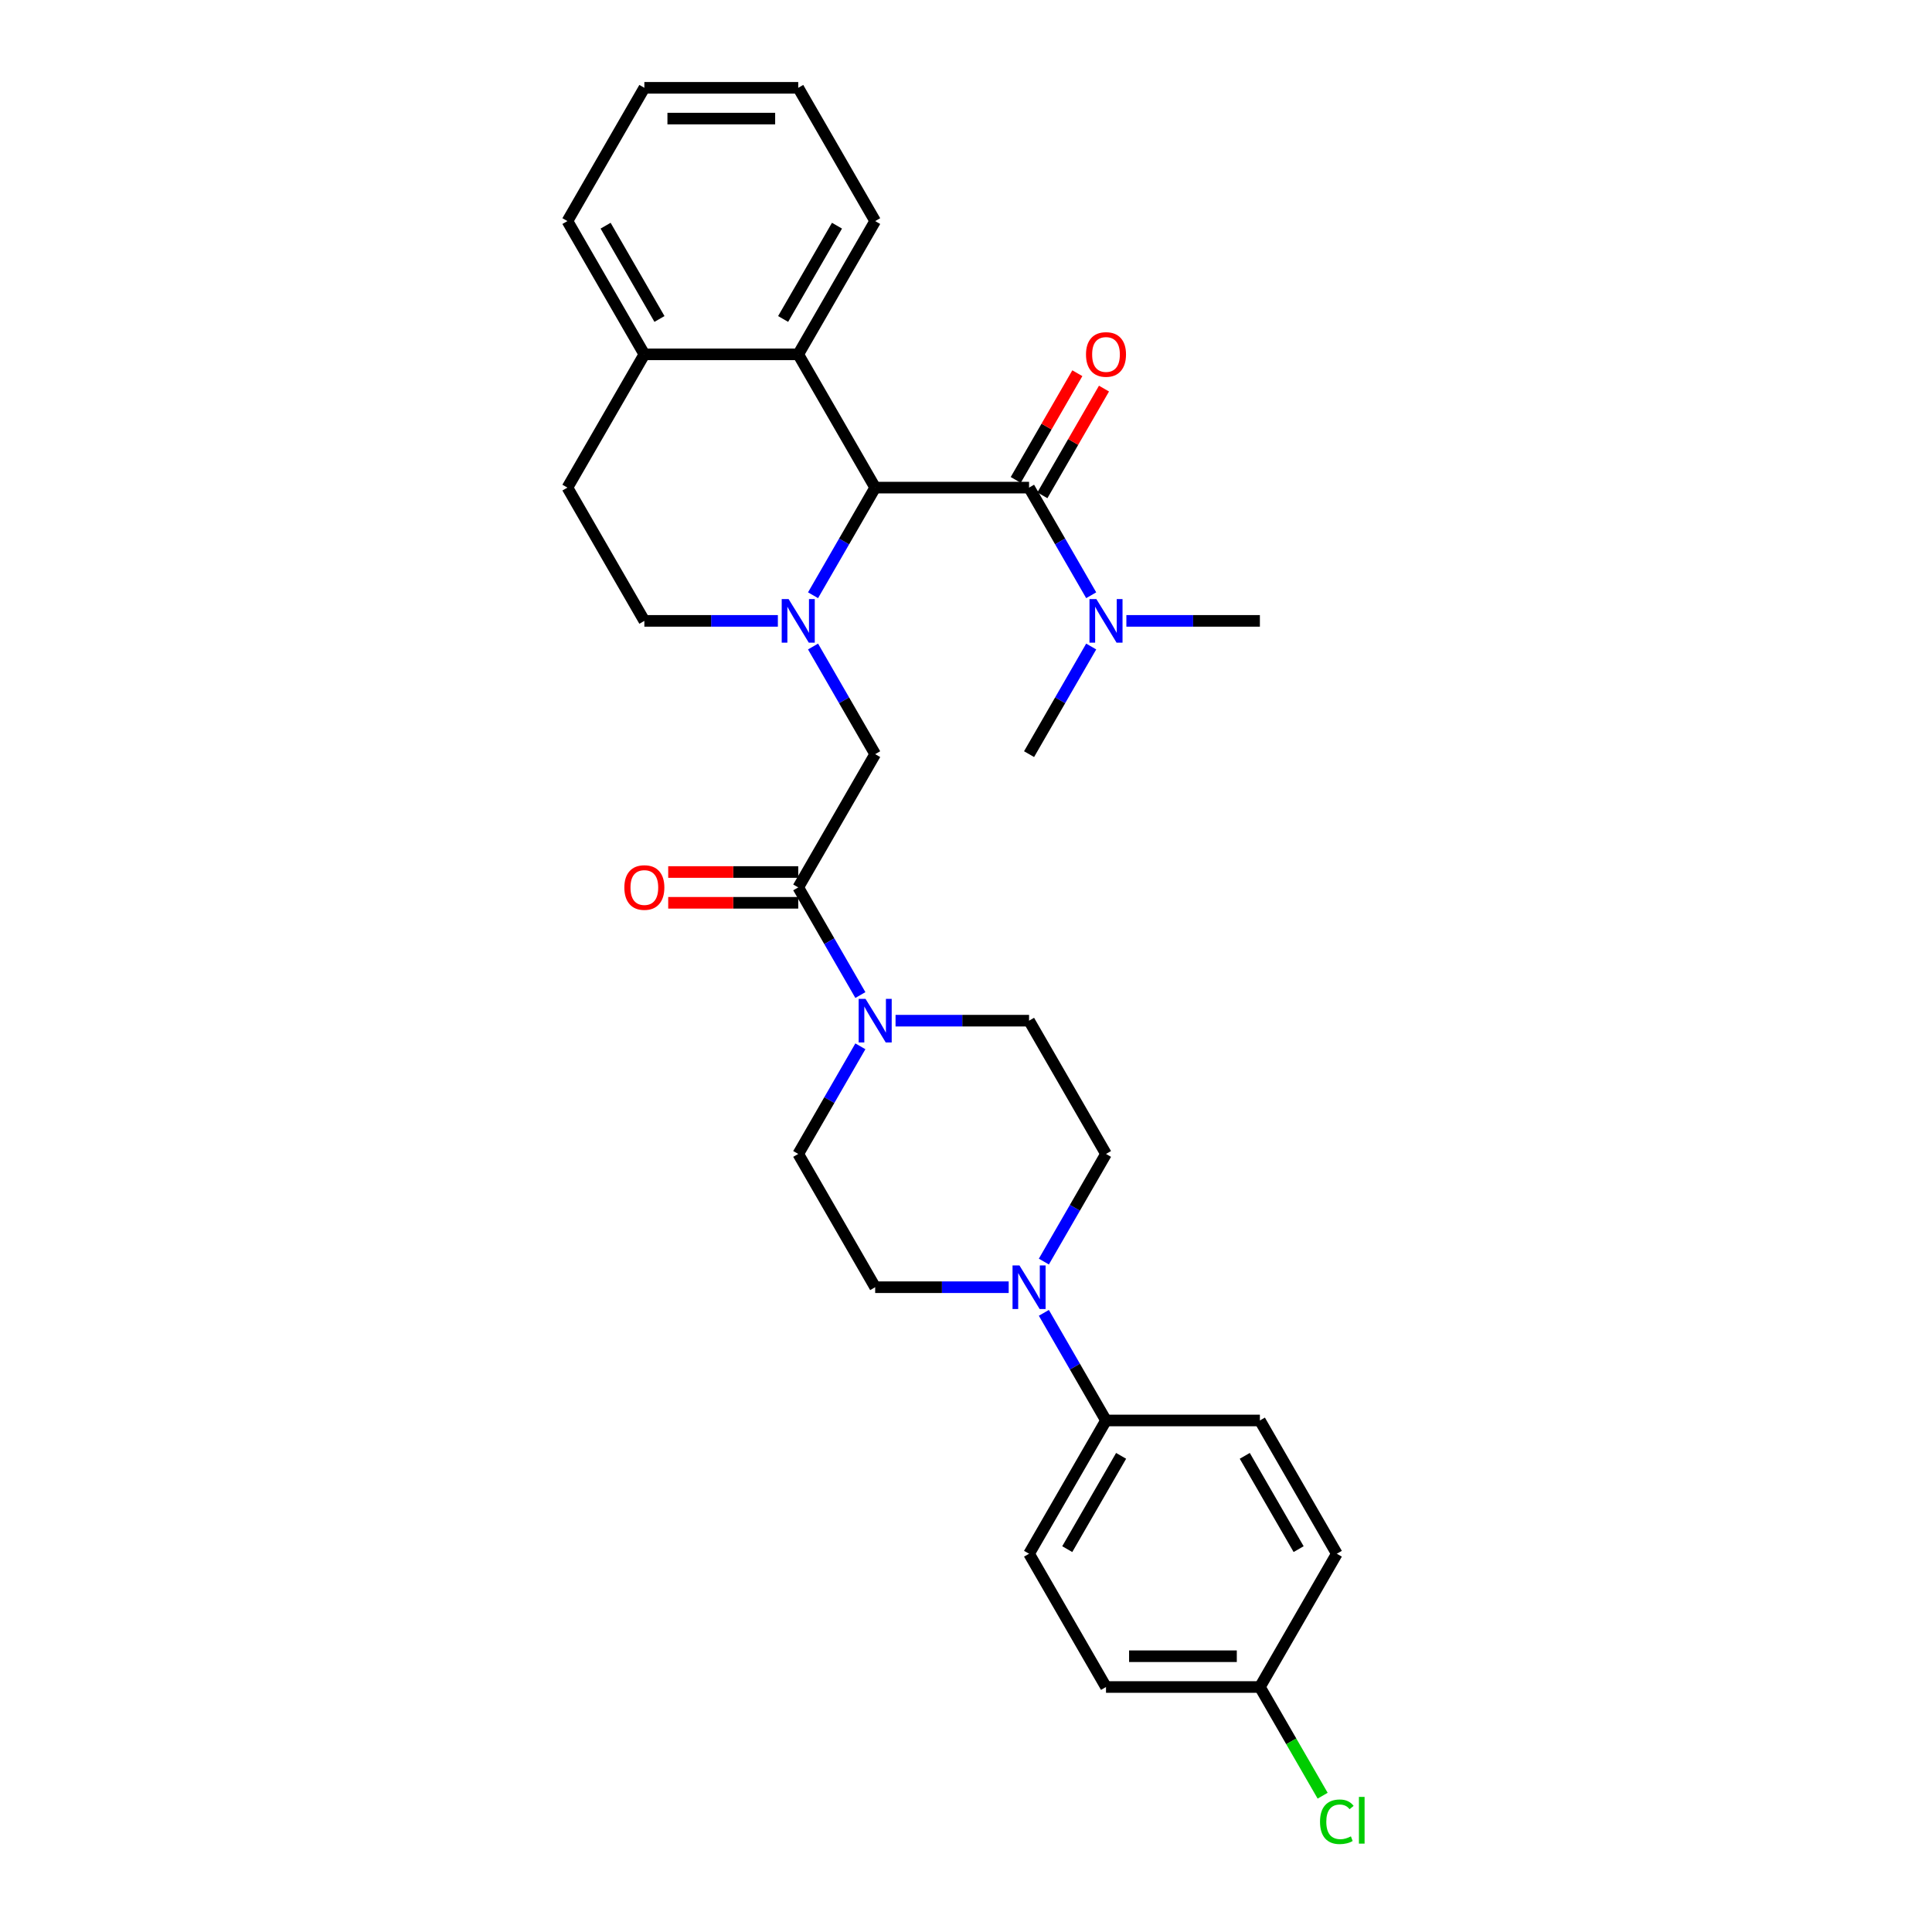 <?xml version='1.0' encoding='iso-8859-1'?>
<svg version='1.1' baseProfile='full'
              xmlns='http://www.w3.org/2000/svg'
                      xmlns:rdkit='http://www.rdkit.org/xml'
                      xmlns:xlink='http://www.w3.org/1999/xlink'
                  xml:space='preserve'
width='1000px' height='1000px' viewBox='0 0 1000 1000'>
<!-- END OF HEADER -->
<rect style='opacity:1.0;fill:#FFFFFF;stroke:none' width='1000' height='1000' x='0' y='0'> </rect>
<path class='bond-0' d='M 420.828,308.097 L 436.91,280.243' style='fill:none;fill-rule:evenodd;stroke:#0000FF;stroke-width:6px;stroke-linecap:butt;stroke-linejoin:miter;stroke-opacity:1' />
<path class='bond-0' d='M 436.91,280.243 L 452.991,252.388' style='fill:none;fill-rule:evenodd;stroke:#000000;stroke-width:6px;stroke-linecap:butt;stroke-linejoin:miter;stroke-opacity:1' />
<path class='bond-5' d='M 420.828,334.636 L 436.91,362.49' style='fill:none;fill-rule:evenodd;stroke:#0000FF;stroke-width:6px;stroke-linecap:butt;stroke-linejoin:miter;stroke-opacity:1' />
<path class='bond-5' d='M 436.91,362.49 L 452.991,390.344' style='fill:none;fill-rule:evenodd;stroke:#000000;stroke-width:6px;stroke-linecap:butt;stroke-linejoin:miter;stroke-opacity:1' />
<path class='bond-8' d='M 402.621,321.366 L 368.07,321.366' style='fill:none;fill-rule:evenodd;stroke:#0000FF;stroke-width:6px;stroke-linecap:butt;stroke-linejoin:miter;stroke-opacity:1' />
<path class='bond-8' d='M 368.07,321.366 L 333.518,321.366' style='fill:none;fill-rule:evenodd;stroke:#000000;stroke-width:6px;stroke-linecap:butt;stroke-linejoin:miter;stroke-opacity:1' />
<path class='bond-1' d='M 452.991,252.388 L 532.64,252.388' style='fill:none;fill-rule:evenodd;stroke:#000000;stroke-width:6px;stroke-linecap:butt;stroke-linejoin:miter;stroke-opacity:1' />
<path class='bond-6' d='M 452.991,252.388 L 413.167,183.41' style='fill:none;fill-rule:evenodd;stroke:#000000;stroke-width:6px;stroke-linecap:butt;stroke-linejoin:miter;stroke-opacity:1' />
<path class='bond-7' d='M 532.64,252.388 L 548.722,280.243' style='fill:none;fill-rule:evenodd;stroke:#000000;stroke-width:6px;stroke-linecap:butt;stroke-linejoin:miter;stroke-opacity:1' />
<path class='bond-7' d='M 548.722,280.243 L 564.803,308.097' style='fill:none;fill-rule:evenodd;stroke:#0000FF;stroke-width:6px;stroke-linecap:butt;stroke-linejoin:miter;stroke-opacity:1' />
<path class='bond-10' d='M 539.538,256.371 L 555.482,228.756' style='fill:none;fill-rule:evenodd;stroke:#000000;stroke-width:6px;stroke-linecap:butt;stroke-linejoin:miter;stroke-opacity:1' />
<path class='bond-10' d='M 555.482,228.756 L 571.425,201.14' style='fill:none;fill-rule:evenodd;stroke:#FF0000;stroke-width:6px;stroke-linecap:butt;stroke-linejoin:miter;stroke-opacity:1' />
<path class='bond-10' d='M 525.742,248.406 L 541.686,220.791' style='fill:none;fill-rule:evenodd;stroke:#000000;stroke-width:6px;stroke-linecap:butt;stroke-linejoin:miter;stroke-opacity:1' />
<path class='bond-10' d='M 541.686,220.791 L 557.63,193.175' style='fill:none;fill-rule:evenodd;stroke:#FF0000;stroke-width:6px;stroke-linecap:butt;stroke-linejoin:miter;stroke-opacity:1' />
<path class='bond-2' d='M 413.167,459.322 L 452.991,390.344' style='fill:none;fill-rule:evenodd;stroke:#000000;stroke-width:6px;stroke-linecap:butt;stroke-linejoin:miter;stroke-opacity:1' />
<path class='bond-3' d='M 413.167,459.322 L 429.248,487.177' style='fill:none;fill-rule:evenodd;stroke:#000000;stroke-width:6px;stroke-linecap:butt;stroke-linejoin:miter;stroke-opacity:1' />
<path class='bond-3' d='M 429.248,487.177 L 445.33,515.031' style='fill:none;fill-rule:evenodd;stroke:#0000FF;stroke-width:6px;stroke-linecap:butt;stroke-linejoin:miter;stroke-opacity:1' />
<path class='bond-16' d='M 413.167,451.357 L 379.515,451.357' style='fill:none;fill-rule:evenodd;stroke:#000000;stroke-width:6px;stroke-linecap:butt;stroke-linejoin:miter;stroke-opacity:1' />
<path class='bond-16' d='M 379.515,451.357 L 345.863,451.357' style='fill:none;fill-rule:evenodd;stroke:#FF0000;stroke-width:6px;stroke-linecap:butt;stroke-linejoin:miter;stroke-opacity:1' />
<path class='bond-16' d='M 413.167,467.287 L 379.515,467.287' style='fill:none;fill-rule:evenodd;stroke:#000000;stroke-width:6px;stroke-linecap:butt;stroke-linejoin:miter;stroke-opacity:1' />
<path class='bond-16' d='M 379.515,467.287 L 345.863,467.287' style='fill:none;fill-rule:evenodd;stroke:#FF0000;stroke-width:6px;stroke-linecap:butt;stroke-linejoin:miter;stroke-opacity:1' />
<path class='bond-12' d='M 445.33,541.57 L 429.248,569.424' style='fill:none;fill-rule:evenodd;stroke:#0000FF;stroke-width:6px;stroke-linecap:butt;stroke-linejoin:miter;stroke-opacity:1' />
<path class='bond-12' d='M 429.248,569.424 L 413.167,597.278' style='fill:none;fill-rule:evenodd;stroke:#000000;stroke-width:6px;stroke-linecap:butt;stroke-linejoin:miter;stroke-opacity:1' />
<path class='bond-13' d='M 463.537,528.3 L 498.088,528.3' style='fill:none;fill-rule:evenodd;stroke:#0000FF;stroke-width:6px;stroke-linecap:butt;stroke-linejoin:miter;stroke-opacity:1' />
<path class='bond-13' d='M 498.088,528.3 L 532.64,528.3' style='fill:none;fill-rule:evenodd;stroke:#000000;stroke-width:6px;stroke-linecap:butt;stroke-linejoin:miter;stroke-opacity:1' />
<path class='bond-4' d='M 540.301,652.987 L 556.383,625.132' style='fill:none;fill-rule:evenodd;stroke:#0000FF;stroke-width:6px;stroke-linecap:butt;stroke-linejoin:miter;stroke-opacity:1' />
<path class='bond-4' d='M 556.383,625.132 L 572.465,597.278' style='fill:none;fill-rule:evenodd;stroke:#000000;stroke-width:6px;stroke-linecap:butt;stroke-linejoin:miter;stroke-opacity:1' />
<path class='bond-9' d='M 540.301,679.526 L 556.383,707.38' style='fill:none;fill-rule:evenodd;stroke:#0000FF;stroke-width:6px;stroke-linecap:butt;stroke-linejoin:miter;stroke-opacity:1' />
<path class='bond-9' d='M 556.383,707.38 L 572.465,735.234' style='fill:none;fill-rule:evenodd;stroke:#000000;stroke-width:6px;stroke-linecap:butt;stroke-linejoin:miter;stroke-opacity:1' />
<path class='bond-32' d='M 522.095,666.256 L 487.543,666.256' style='fill:none;fill-rule:evenodd;stroke:#0000FF;stroke-width:6px;stroke-linecap:butt;stroke-linejoin:miter;stroke-opacity:1' />
<path class='bond-32' d='M 487.543,666.256 L 452.991,666.256' style='fill:none;fill-rule:evenodd;stroke:#000000;stroke-width:6px;stroke-linecap:butt;stroke-linejoin:miter;stroke-opacity:1' />
<path class='bond-24' d='M 413.167,183.41 L 452.991,114.433' style='fill:none;fill-rule:evenodd;stroke:#000000;stroke-width:6px;stroke-linecap:butt;stroke-linejoin:miter;stroke-opacity:1' />
<path class='bond-24' d='M 405.345,165.099 L 433.222,116.814' style='fill:none;fill-rule:evenodd;stroke:#000000;stroke-width:6px;stroke-linecap:butt;stroke-linejoin:miter;stroke-opacity:1' />
<path class='bond-30' d='M 413.167,183.41 L 333.518,183.41' style='fill:none;fill-rule:evenodd;stroke:#000000;stroke-width:6px;stroke-linecap:butt;stroke-linejoin:miter;stroke-opacity:1' />
<path class='bond-25' d='M 583.01,321.366 L 617.562,321.366' style='fill:none;fill-rule:evenodd;stroke:#0000FF;stroke-width:6px;stroke-linecap:butt;stroke-linejoin:miter;stroke-opacity:1' />
<path class='bond-25' d='M 617.562,321.366 L 652.113,321.366' style='fill:none;fill-rule:evenodd;stroke:#000000;stroke-width:6px;stroke-linecap:butt;stroke-linejoin:miter;stroke-opacity:1' />
<path class='bond-26' d='M 564.803,334.636 L 548.722,362.49' style='fill:none;fill-rule:evenodd;stroke:#0000FF;stroke-width:6px;stroke-linecap:butt;stroke-linejoin:miter;stroke-opacity:1' />
<path class='bond-26' d='M 548.722,362.49 L 532.64,390.344' style='fill:none;fill-rule:evenodd;stroke:#000000;stroke-width:6px;stroke-linecap:butt;stroke-linejoin:miter;stroke-opacity:1' />
<path class='bond-17' d='M 333.518,321.366 L 293.693,252.388' style='fill:none;fill-rule:evenodd;stroke:#000000;stroke-width:6px;stroke-linecap:butt;stroke-linejoin:miter;stroke-opacity:1' />
<path class='bond-18' d='M 572.465,735.234 L 532.64,804.212' style='fill:none;fill-rule:evenodd;stroke:#000000;stroke-width:6px;stroke-linecap:butt;stroke-linejoin:miter;stroke-opacity:1' />
<path class='bond-18' d='M 580.286,753.546 L 552.409,801.83' style='fill:none;fill-rule:evenodd;stroke:#000000;stroke-width:6px;stroke-linecap:butt;stroke-linejoin:miter;stroke-opacity:1' />
<path class='bond-19' d='M 572.465,735.234 L 652.113,735.234' style='fill:none;fill-rule:evenodd;stroke:#000000;stroke-width:6px;stroke-linecap:butt;stroke-linejoin:miter;stroke-opacity:1' />
<path class='bond-11' d='M 333.518,183.41 L 293.693,252.388' style='fill:none;fill-rule:evenodd;stroke:#000000;stroke-width:6px;stroke-linecap:butt;stroke-linejoin:miter;stroke-opacity:1' />
<path class='bond-27' d='M 333.518,183.41 L 293.693,114.433' style='fill:none;fill-rule:evenodd;stroke:#000000;stroke-width:6px;stroke-linecap:butt;stroke-linejoin:miter;stroke-opacity:1' />
<path class='bond-27' d='M 341.34,165.099 L 313.463,116.814' style='fill:none;fill-rule:evenodd;stroke:#000000;stroke-width:6px;stroke-linecap:butt;stroke-linejoin:miter;stroke-opacity:1' />
<path class='bond-15' d='M 413.167,597.278 L 452.991,666.256' style='fill:none;fill-rule:evenodd;stroke:#000000;stroke-width:6px;stroke-linecap:butt;stroke-linejoin:miter;stroke-opacity:1' />
<path class='bond-14' d='M 532.64,528.3 L 572.465,597.278' style='fill:none;fill-rule:evenodd;stroke:#000000;stroke-width:6px;stroke-linecap:butt;stroke-linejoin:miter;stroke-opacity:1' />
<path class='bond-22' d='M 532.64,804.212 L 572.465,873.19' style='fill:none;fill-rule:evenodd;stroke:#000000;stroke-width:6px;stroke-linecap:butt;stroke-linejoin:miter;stroke-opacity:1' />
<path class='bond-21' d='M 652.113,735.234 L 691.938,804.212' style='fill:none;fill-rule:evenodd;stroke:#000000;stroke-width:6px;stroke-linecap:butt;stroke-linejoin:miter;stroke-opacity:1' />
<path class='bond-21' d='M 644.292,753.546 L 672.169,801.83' style='fill:none;fill-rule:evenodd;stroke:#000000;stroke-width:6px;stroke-linecap:butt;stroke-linejoin:miter;stroke-opacity:1' />
<path class='bond-20' d='M 652.113,873.19 L 691.938,804.212' style='fill:none;fill-rule:evenodd;stroke:#000000;stroke-width:6px;stroke-linecap:butt;stroke-linejoin:miter;stroke-opacity:1' />
<path class='bond-23' d='M 652.113,873.19 L 668.356,901.323' style='fill:none;fill-rule:evenodd;stroke:#000000;stroke-width:6px;stroke-linecap:butt;stroke-linejoin:miter;stroke-opacity:1' />
<path class='bond-23' d='M 668.356,901.323 L 684.599,929.456' style='fill:none;fill-rule:evenodd;stroke:#00CC00;stroke-width:6px;stroke-linecap:butt;stroke-linejoin:miter;stroke-opacity:1' />
<path class='bond-33' d='M 652.113,873.19 L 572.465,873.19' style='fill:none;fill-rule:evenodd;stroke:#000000;stroke-width:6px;stroke-linecap:butt;stroke-linejoin:miter;stroke-opacity:1' />
<path class='bond-33' d='M 640.166,857.26 L 584.412,857.26' style='fill:none;fill-rule:evenodd;stroke:#000000;stroke-width:6px;stroke-linecap:butt;stroke-linejoin:miter;stroke-opacity:1' />
<path class='bond-28' d='M 452.991,114.433 L 413.167,45.455' style='fill:none;fill-rule:evenodd;stroke:#000000;stroke-width:6px;stroke-linecap:butt;stroke-linejoin:miter;stroke-opacity:1' />
<path class='bond-29' d='M 293.693,114.433 L 333.518,45.455' style='fill:none;fill-rule:evenodd;stroke:#000000;stroke-width:6px;stroke-linecap:butt;stroke-linejoin:miter;stroke-opacity:1' />
<path class='bond-31' d='M 413.167,45.455 L 333.518,45.455' style='fill:none;fill-rule:evenodd;stroke:#000000;stroke-width:6px;stroke-linecap:butt;stroke-linejoin:miter;stroke-opacity:1' />
<path class='bond-31' d='M 401.219,61.384 L 345.465,61.384' style='fill:none;fill-rule:evenodd;stroke:#000000;stroke-width:6px;stroke-linecap:butt;stroke-linejoin:miter;stroke-opacity:1' />
<path  class='atom-0' d='M 408.181 310.088
L 415.572 322.035
Q 416.305 323.214, 417.484 325.349
Q 418.663 327.483, 418.726 327.611
L 418.726 310.088
L 421.721 310.088
L 421.721 332.645
L 418.631 332.645
L 410.698 319.582
Q 409.774 318.053, 408.786 316.301
Q 407.83 314.548, 407.544 314.007
L 407.544 332.645
L 404.612 332.645
L 404.612 310.088
L 408.181 310.088
' fill='#0000FF'/>
<path  class='atom-4' d='M 448.005 517.022
L 455.397 528.969
Q 456.129 530.148, 457.308 532.283
Q 458.487 534.417, 458.551 534.545
L 458.551 517.022
L 461.546 517.022
L 461.546 539.579
L 458.455 539.579
L 450.522 526.516
Q 449.598 524.987, 448.611 523.235
Q 447.655 521.482, 447.368 520.941
L 447.368 539.579
L 444.437 539.579
L 444.437 517.022
L 448.005 517.022
' fill='#0000FF'/>
<path  class='atom-5' d='M 527.654 654.978
L 535.046 666.925
Q 535.778 668.104, 536.957 670.239
Q 538.136 672.373, 538.2 672.501
L 538.2 654.978
L 541.194 654.978
L 541.194 677.534
L 538.104 677.534
L 530.171 664.472
Q 529.247 662.943, 528.259 661.191
Q 527.304 659.438, 527.017 658.897
L 527.017 677.534
L 524.086 677.534
L 524.086 654.978
L 527.654 654.978
' fill='#0000FF'/>
<path  class='atom-8' d='M 567.479 310.088
L 574.87 322.035
Q 575.603 323.214, 576.782 325.349
Q 577.96 327.483, 578.024 327.611
L 578.024 310.088
L 581.019 310.088
L 581.019 332.645
L 577.928 332.645
L 569.995 319.582
Q 569.072 318.053, 568.084 316.301
Q 567.128 314.548, 566.841 314.007
L 566.841 332.645
L 563.91 332.645
L 563.91 310.088
L 567.479 310.088
' fill='#0000FF'/>
<path  class='atom-11' d='M 562.11 183.474
Q 562.11 178.058, 564.786 175.031
Q 567.463 172.005, 572.465 172.005
Q 577.467 172.005, 580.143 175.031
Q 582.819 178.058, 582.819 183.474
Q 582.819 188.954, 580.111 192.076
Q 577.403 195.167, 572.465 195.167
Q 567.494 195.167, 564.786 192.076
Q 562.11 188.986, 562.11 183.474
M 572.465 192.618
Q 575.905 192.618, 577.753 190.324
Q 579.633 187.998, 579.633 183.474
Q 579.633 179.046, 577.753 176.816
Q 575.905 174.554, 572.465 174.554
Q 569.024 174.554, 567.144 176.784
Q 565.296 179.014, 565.296 183.474
Q 565.296 188.03, 567.144 190.324
Q 569.024 192.618, 572.465 192.618
' fill='#FF0000'/>
<path  class='atom-17' d='M 323.164 459.386
Q 323.164 453.97, 325.84 450.943
Q 328.516 447.917, 333.518 447.917
Q 338.52 447.917, 341.196 450.943
Q 343.872 453.97, 343.872 459.386
Q 343.872 464.866, 341.164 467.988
Q 338.456 471.078, 333.518 471.078
Q 328.548 471.078, 325.84 467.988
Q 323.164 464.898, 323.164 459.386
M 333.518 468.53
Q 336.959 468.53, 338.807 466.236
Q 340.686 463.91, 340.686 459.386
Q 340.686 454.958, 338.807 452.727
Q 336.959 450.465, 333.518 450.465
Q 330.077 450.465, 328.197 452.696
Q 326.349 454.926, 326.349 459.386
Q 326.349 463.942, 328.197 466.236
Q 330.077 468.53, 333.518 468.53
' fill='#FF0000'/>
<path  class='atom-24' d='M 683.24 942.949
Q 683.24 937.341, 685.853 934.41
Q 688.497 931.447, 693.499 931.447
Q 698.151 931.447, 700.636 934.729
L 698.533 936.449
Q 696.717 934.06, 693.499 934.06
Q 690.09 934.06, 688.274 936.354
Q 686.49 938.616, 686.49 942.949
Q 686.49 947.409, 688.338 949.703
Q 690.217 951.997, 693.849 951.997
Q 696.335 951.997, 699.234 950.499
L 700.126 952.889
Q 698.947 953.653, 697.163 954.099
Q 695.379 954.545, 693.403 954.545
Q 688.497 954.545, 685.853 951.551
Q 683.24 948.556, 683.24 942.949
' fill='#00CC00'/>
<path  class='atom-24' d='M 703.375 930.077
L 706.307 930.077
L 706.307 954.259
L 703.375 954.259
L 703.375 930.077
' fill='#00CC00'/>
</svg>
